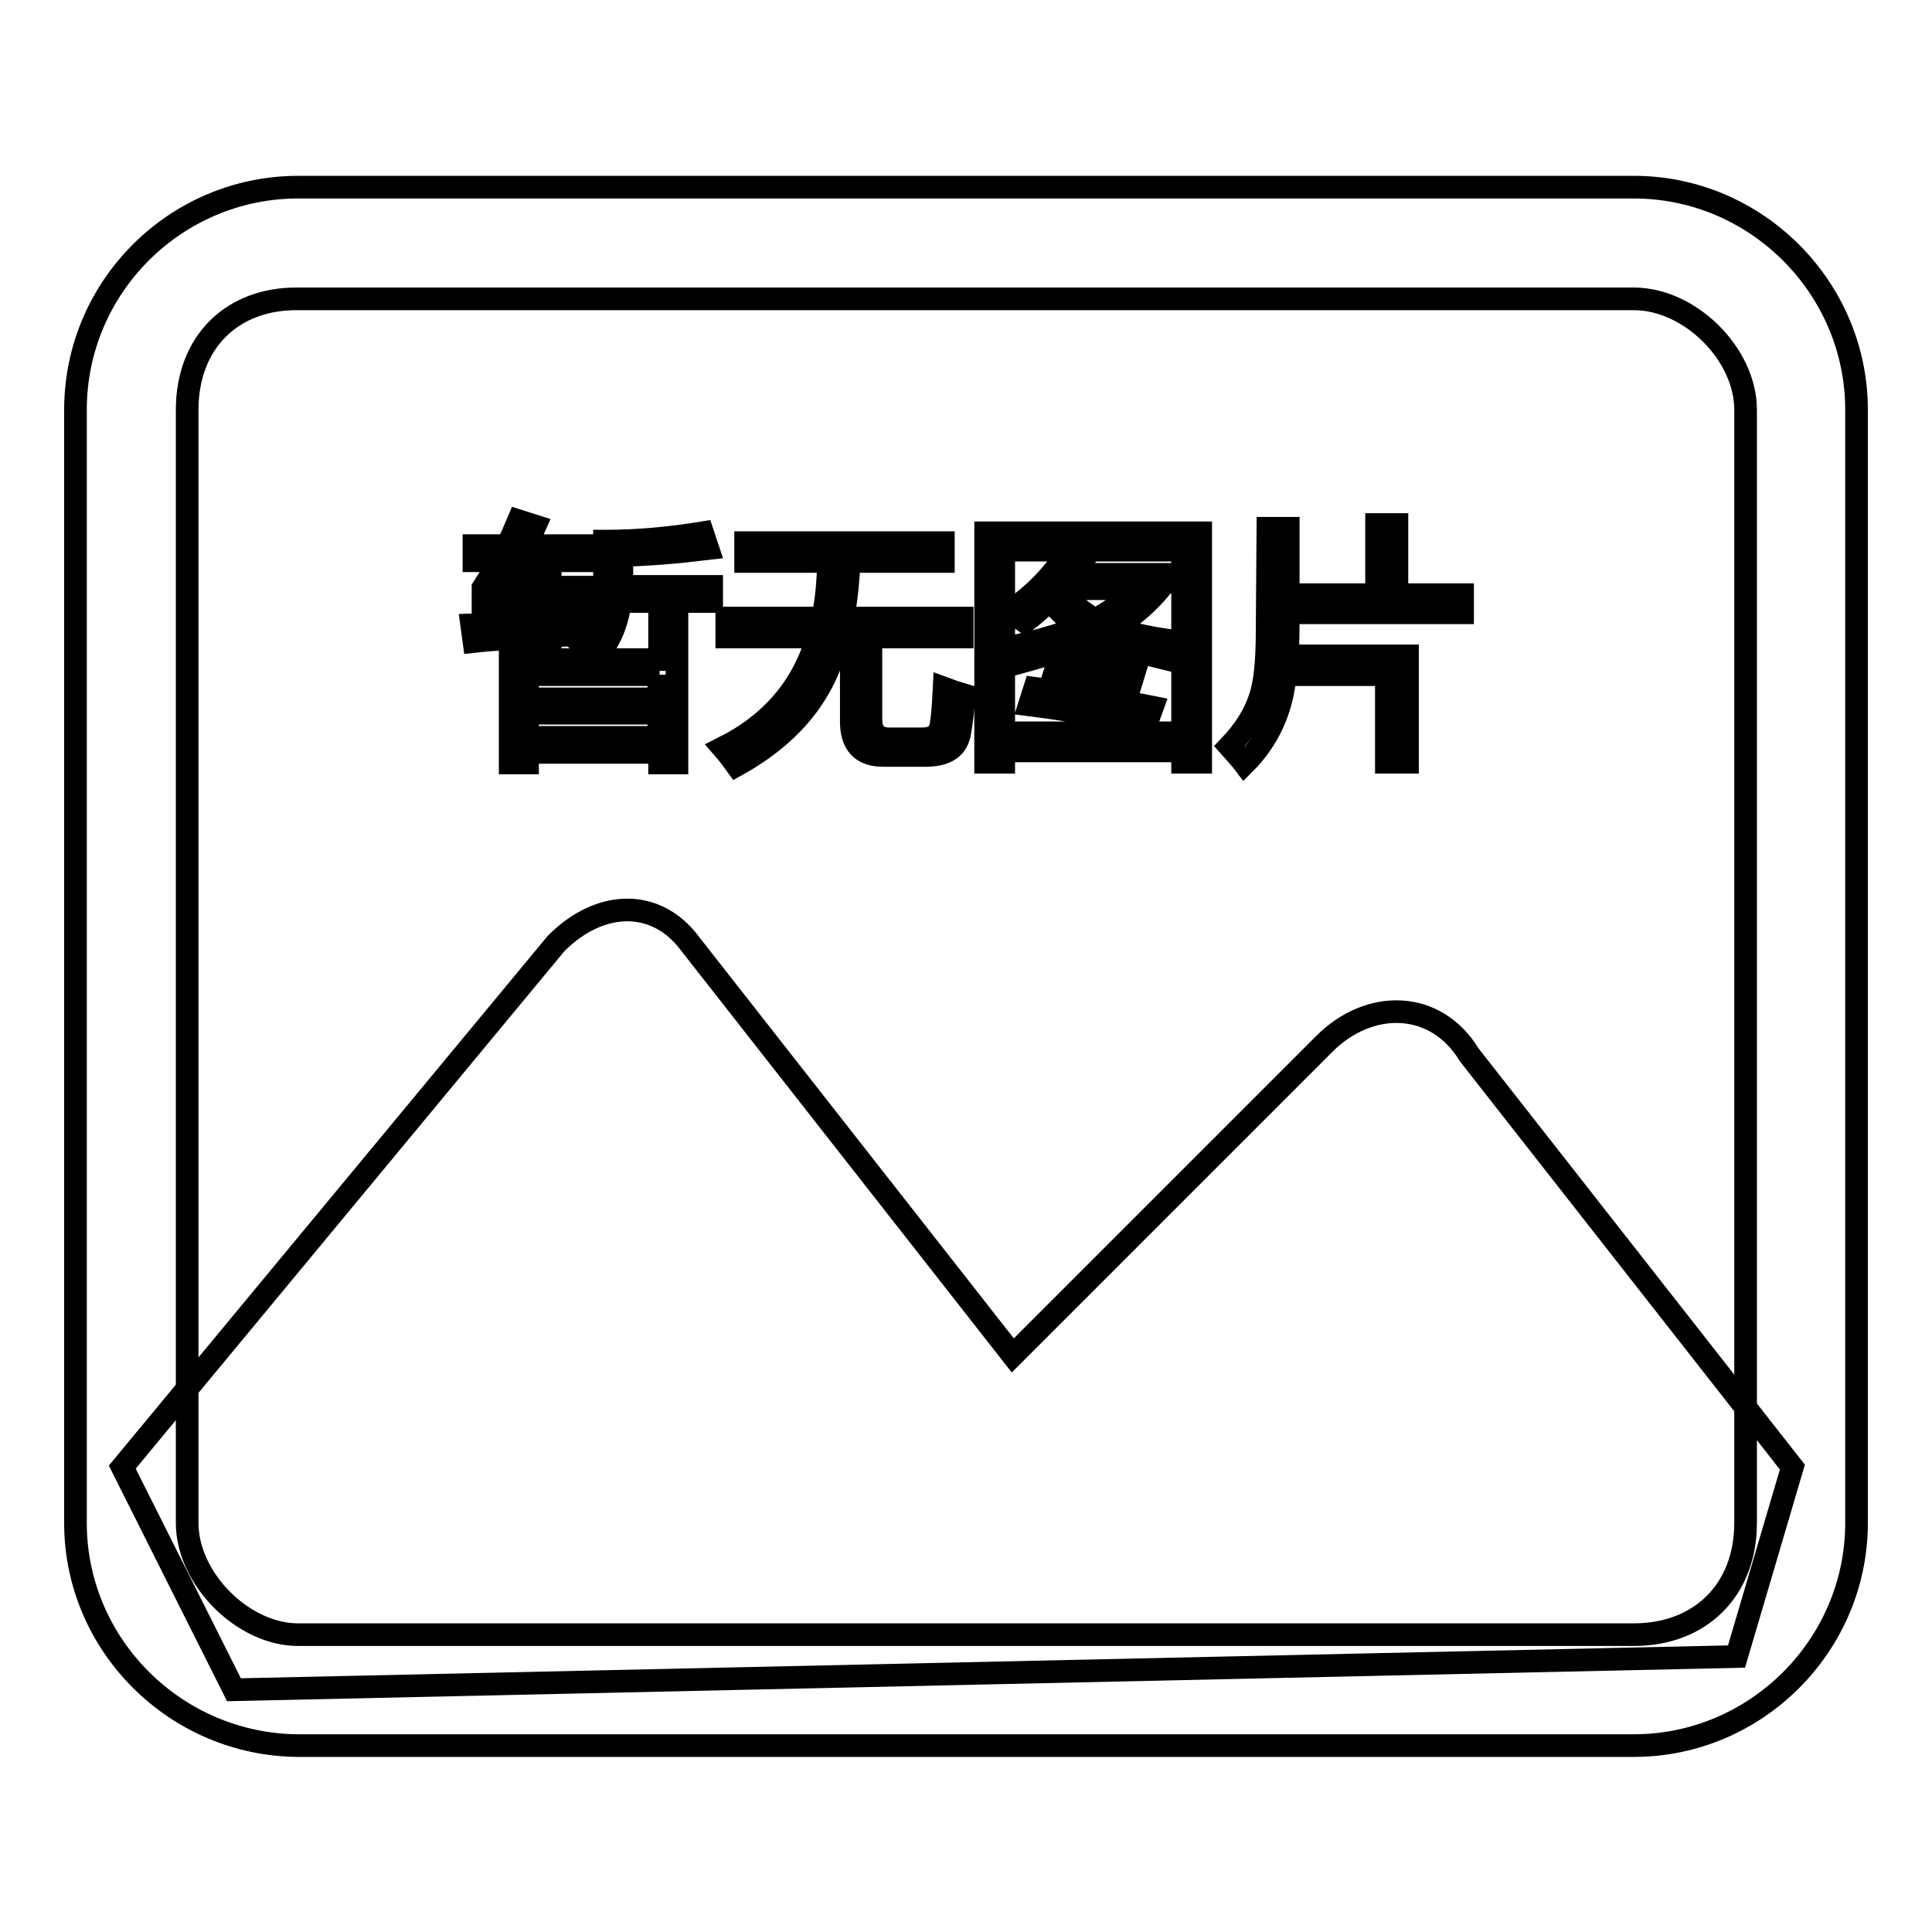 <?xml version="1.0" encoding="utf-8"?>
<!-- Svg Vector Icons : http://www.onlinewebfonts.com/icon -->
<!DOCTYPE svg PUBLIC "-//W3C//DTD SVG 1.1//EN" "http://www.w3.org/Graphics/SVG/1.1/DTD/svg11.dtd">
<svg version="1.1" xmlns="http://www.w3.org/2000/svg" xmlns:xlink="http://www.w3.org/1999/xlink" x="0px" y="0px" viewBox="0 0 256 256" enable-background="new 0 0 256 256" xml:space="preserve">
<g><g><path stroke-width="3" fill-opacity="0" stroke="#000000"  d="M24.8,54.3L24.8,54.3v147.5c0,7.4,7.4,14.8,14.7,14.8h177c8.8,0,14.8-5.9,14.8-14.8V54.3c0-7.4-7.4-14.7-14.8-14.7h-177C30.7,39.5,24.8,45.4,24.8,54.3L24.8,54.3L24.8,54.3z M10,54.3L10,54.3C10,38,23.3,24.8,39.5,24.8h177c16.2,0,29.5,13.3,29.5,29.5v147.5c0,16.2-13.3,29.5-29.5,29.5h-177C23.3,231.2,10,218,10,201.8V54.3L10,54.3z"/><path stroke-width="3" fill-opacity="0" stroke="#000000"  d="M16.2,194.4L73.7,125c5.9-5.9,13.3-5.9,17.7,0l42.8,54.6l41.3-41.3c5.9-5.9,14.7-5.9,19.2,1.5l42.8,54.6l-7.4,25.1L31,223.9L16.2,194.4L16.2,194.4z"/><path stroke-width="3" fill-opacity="0" stroke="#000000"  d="M66.6,77.8h4v-2.4h2.3v2.4h5.2v2h-5.2v2.4c1.8-0.1,3.5-0.2,5.1-0.3c-0.1,0.7-0.1,1.4-0.2,2.1c-1.6,0.1-3.3,0.2-4.9,0.3v2.6h-2.3v-2.5c-2.5,0.2-5.1,0.3-7.8,0.6l-0.3-2.2c2.8-0.1,5.5-0.2,8-0.4v-2.5H64v-2c0.7-1.1,1.5-2.3,2.2-3.6h-3.4v-2h4.4c0.5-1,1-2.1,1.5-3.3l2.2,0.7c-0.4,0.9-0.8,1.7-1.3,2.6h8.7v2h-9.7C68.1,75.3,67.4,76.6,66.6,77.8z M67.6,87.4h22.1v13.7h-2.3v-1.4H69.9v1.4h-2.3V87.4z M87.4,89.4H69.9v3.2h17.4V89.4z M69.9,97.7h17.4v-3.2H69.9V97.7z M80.2,71.7c4.3,0,8.6-0.4,12.9-1.1l0.7,2.1c-4.1,0.5-7.9,0.8-11.4,0.9v4.1h11.9v2h-4.6v6.8h-2.3v-6.8h-5.2c-0.4,2.9-1.4,5.4-3.2,7.3c-0.5-0.5-1.1-1-1.8-1.6c2-2,2.9-4.9,2.9-8.5V71.7z"/><path stroke-width="3" fill-opacity="0" stroke="#000000"  d="M96.3,81.9H109c0.5-2.2,0.7-4.7,0.8-7.5h-11v-2.5H125v2.5h-12.5c-0.1,2.8-0.4,5.3-0.8,7.5h15.8v2.5h-16.4c-1.6,7.3-6.1,12.9-13.5,17c-0.5-0.7-1.1-1.5-1.8-2.3c6.4-3.2,10.6-8.1,12.5-14.7H96.3V81.9z M112.8,86.8h2.6v8.5c0,1.7,0.8,2.6,2.4,2.6h4.4c1.5,0,2.3-0.6,2.5-1.9c0.2-1.2,0.3-2.8,0.4-4.8c0.8,0.3,1.7,0.6,2.7,0.9c-0.2,2.1-0.4,3.7-0.6,4.8c-0.3,2.2-1.8,3.2-4.6,3.2H117c-2.8,0-4.2-1.5-4.2-4.5L112.8,86.8L112.8,86.8z"/><path stroke-width="3" fill-opacity="0" stroke="#000000"  d="M130.6,70.6h28.5V101h-2.4v-1.5H133v1.5h-2.4V70.6L130.6,70.6z M156.7,72.9H133v24.2h23.7V72.9z M134.1,80.8c3-2.1,5.4-4.6,7.3-7.5l2.1,1c-0.4,0.6-0.8,1.2-1.3,1.8h11.5V78c-1.6,1.9-3.6,3.7-6.1,5.2c2.3,0.8,5.1,1.4,8.4,1.8c-0.5,1-0.8,1.8-1.1,2.4c-3.8-0.9-7.1-1.9-9.7-3c-2.7,1.2-6.1,2.3-10.5,3.5c-0.3-0.7-0.7-1.4-1.1-2.1c3.8-0.8,6.9-1.7,9.4-2.7c-1.5-1-2.8-2.2-3.9-3.6c-1,1-2.1,2-3.3,2.9C135.2,82,134.7,81.4,134.1,80.8z M136.4,93.4l0.7-2.2c5.4,0.7,10.6,1.5,15.6,2.5l-0.9,2.5C147,95,141.9,94.1,136.4,93.4z M139.8,89l0.7-2.2c3.2,0.5,6.5,1,10,1.6l-0.7,2.3C146.3,90.1,142.9,89.5,139.8,89z M150.5,78h-10c0,0-0.1,0.1-0.1,0.1c1.3,1.6,2.8,2.9,4.7,4C147.4,80.9,149.1,79.6,150.5,78z"/><path stroke-width="3" fill-opacity="0" stroke="#000000"  d="M168,70h2.7v8.8h11.7v-9.3h2.7v9.3h8.7v2.4h-23.1c0,1.4,0,3.3-0.1,5.7h15.9V101h-2.8V89.4h-13.4c-0.4,4.6-2.2,8.6-5.4,11.8c-0.6-0.8-1.3-1.5-2-2.3c2-2.1,3.3-4.2,4-6.3c0.7-1.9,1-4.9,1-9.1L168,70L168,70z"/></g></g>
</svg>